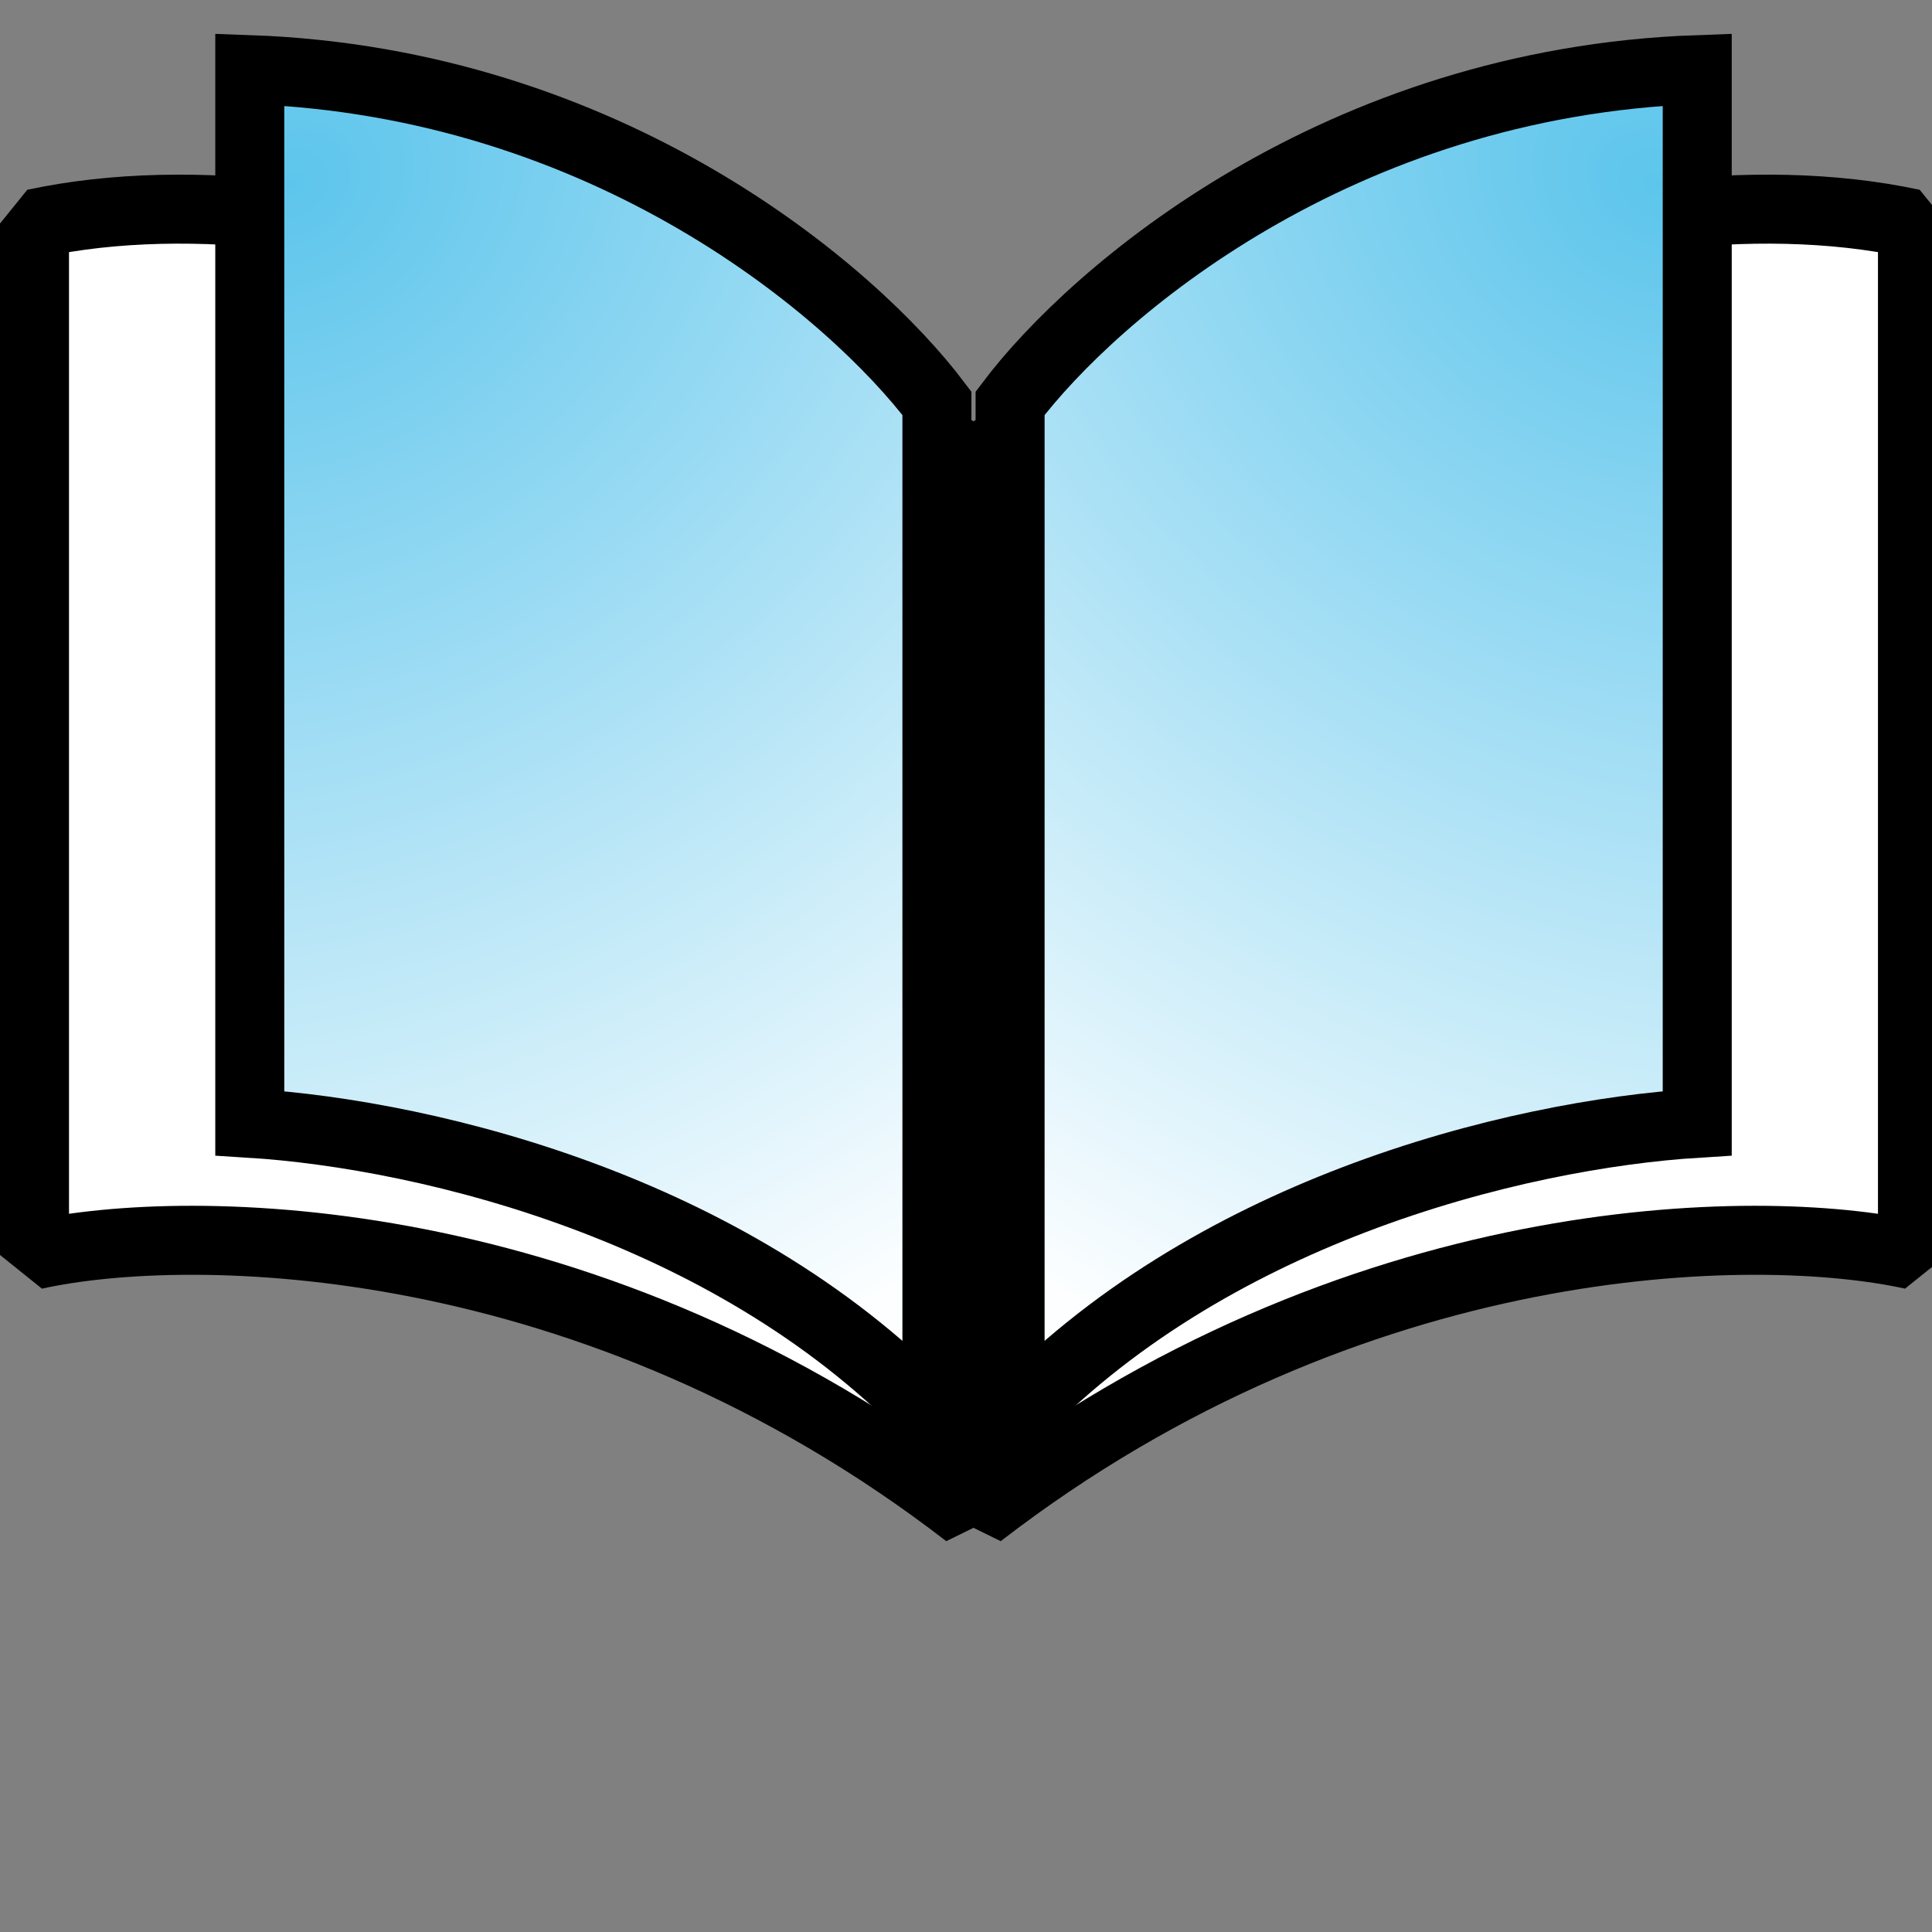 <svg xmlns="http://www.w3.org/2000/svg" width="56" height="56" viewBox="0 0 56 56" fill="none"><rect x="0" y="0" width="56" height="56" fill="#808080" stroke="none"/><g clip-path="url(#clip0_355_7836)"><path d="M1 36.376V6.479C10.338 4.477 22.917 10.171 28.039 13.268V43.88C17.176 35.495 5.487 35.383 1 36.376Z" fill="white" stroke="black" stroke-width="2" stroke-linejoin="bevel"></path><path d="M55.434 36.376V6.479C46.095 4.477 33.517 10.171 28.395 13.268V43.88C39.258 35.495 50.947 35.383 55.434 36.376Z" fill="white" stroke="black" stroke-width="2" stroke-linejoin="bevel"></path><path d="M17.208 34.782C13.462 33.347 9.804 32.717 7.24 32.558V2.018C17.641 2.388 24.717 8.457 27.157 11.69V41.206C24.287 38.156 20.683 36.112 17.208 34.782Z" fill="url(#paint0_radial_355_7836)" stroke="black" stroke-width="2"></path><path d="M39.228 34.782C42.974 33.347 46.632 32.717 49.195 32.558V2.018C38.795 2.388 31.719 8.457 29.278 11.69V41.206C32.148 38.156 35.753 36.112 39.228 34.782Z" fill="url(#paint1_radial_355_7836)" stroke="black" stroke-width="2"></path></g><defs><radialGradient id="paint0_radial_355_7836" cx="0" cy="0" r="1" gradientUnits="userSpaceOnUse" gradientTransform="translate(8.313 5.319) rotate(60.83) scale(36.536 44.77)"><stop stop-color="#5DC5EC"></stop><stop offset="1" stop-color="#FCFEFF"></stop></radialGradient><radialGradient id="paint1_radial_355_7836" cx="0" cy="0" r="1" gradientUnits="userSpaceOnUse" gradientTransform="translate(48.122 5.319) rotate(119.17) scale(36.536 44.77)"><stop stop-color="#5DC5EC"></stop><stop offset="1" stop-color="#FCFEFF"></stop></radialGradient><clipPath id="clip0_355_7836"><rect width="56" height="56" fill="white"></rect></clipPath></defs></svg>